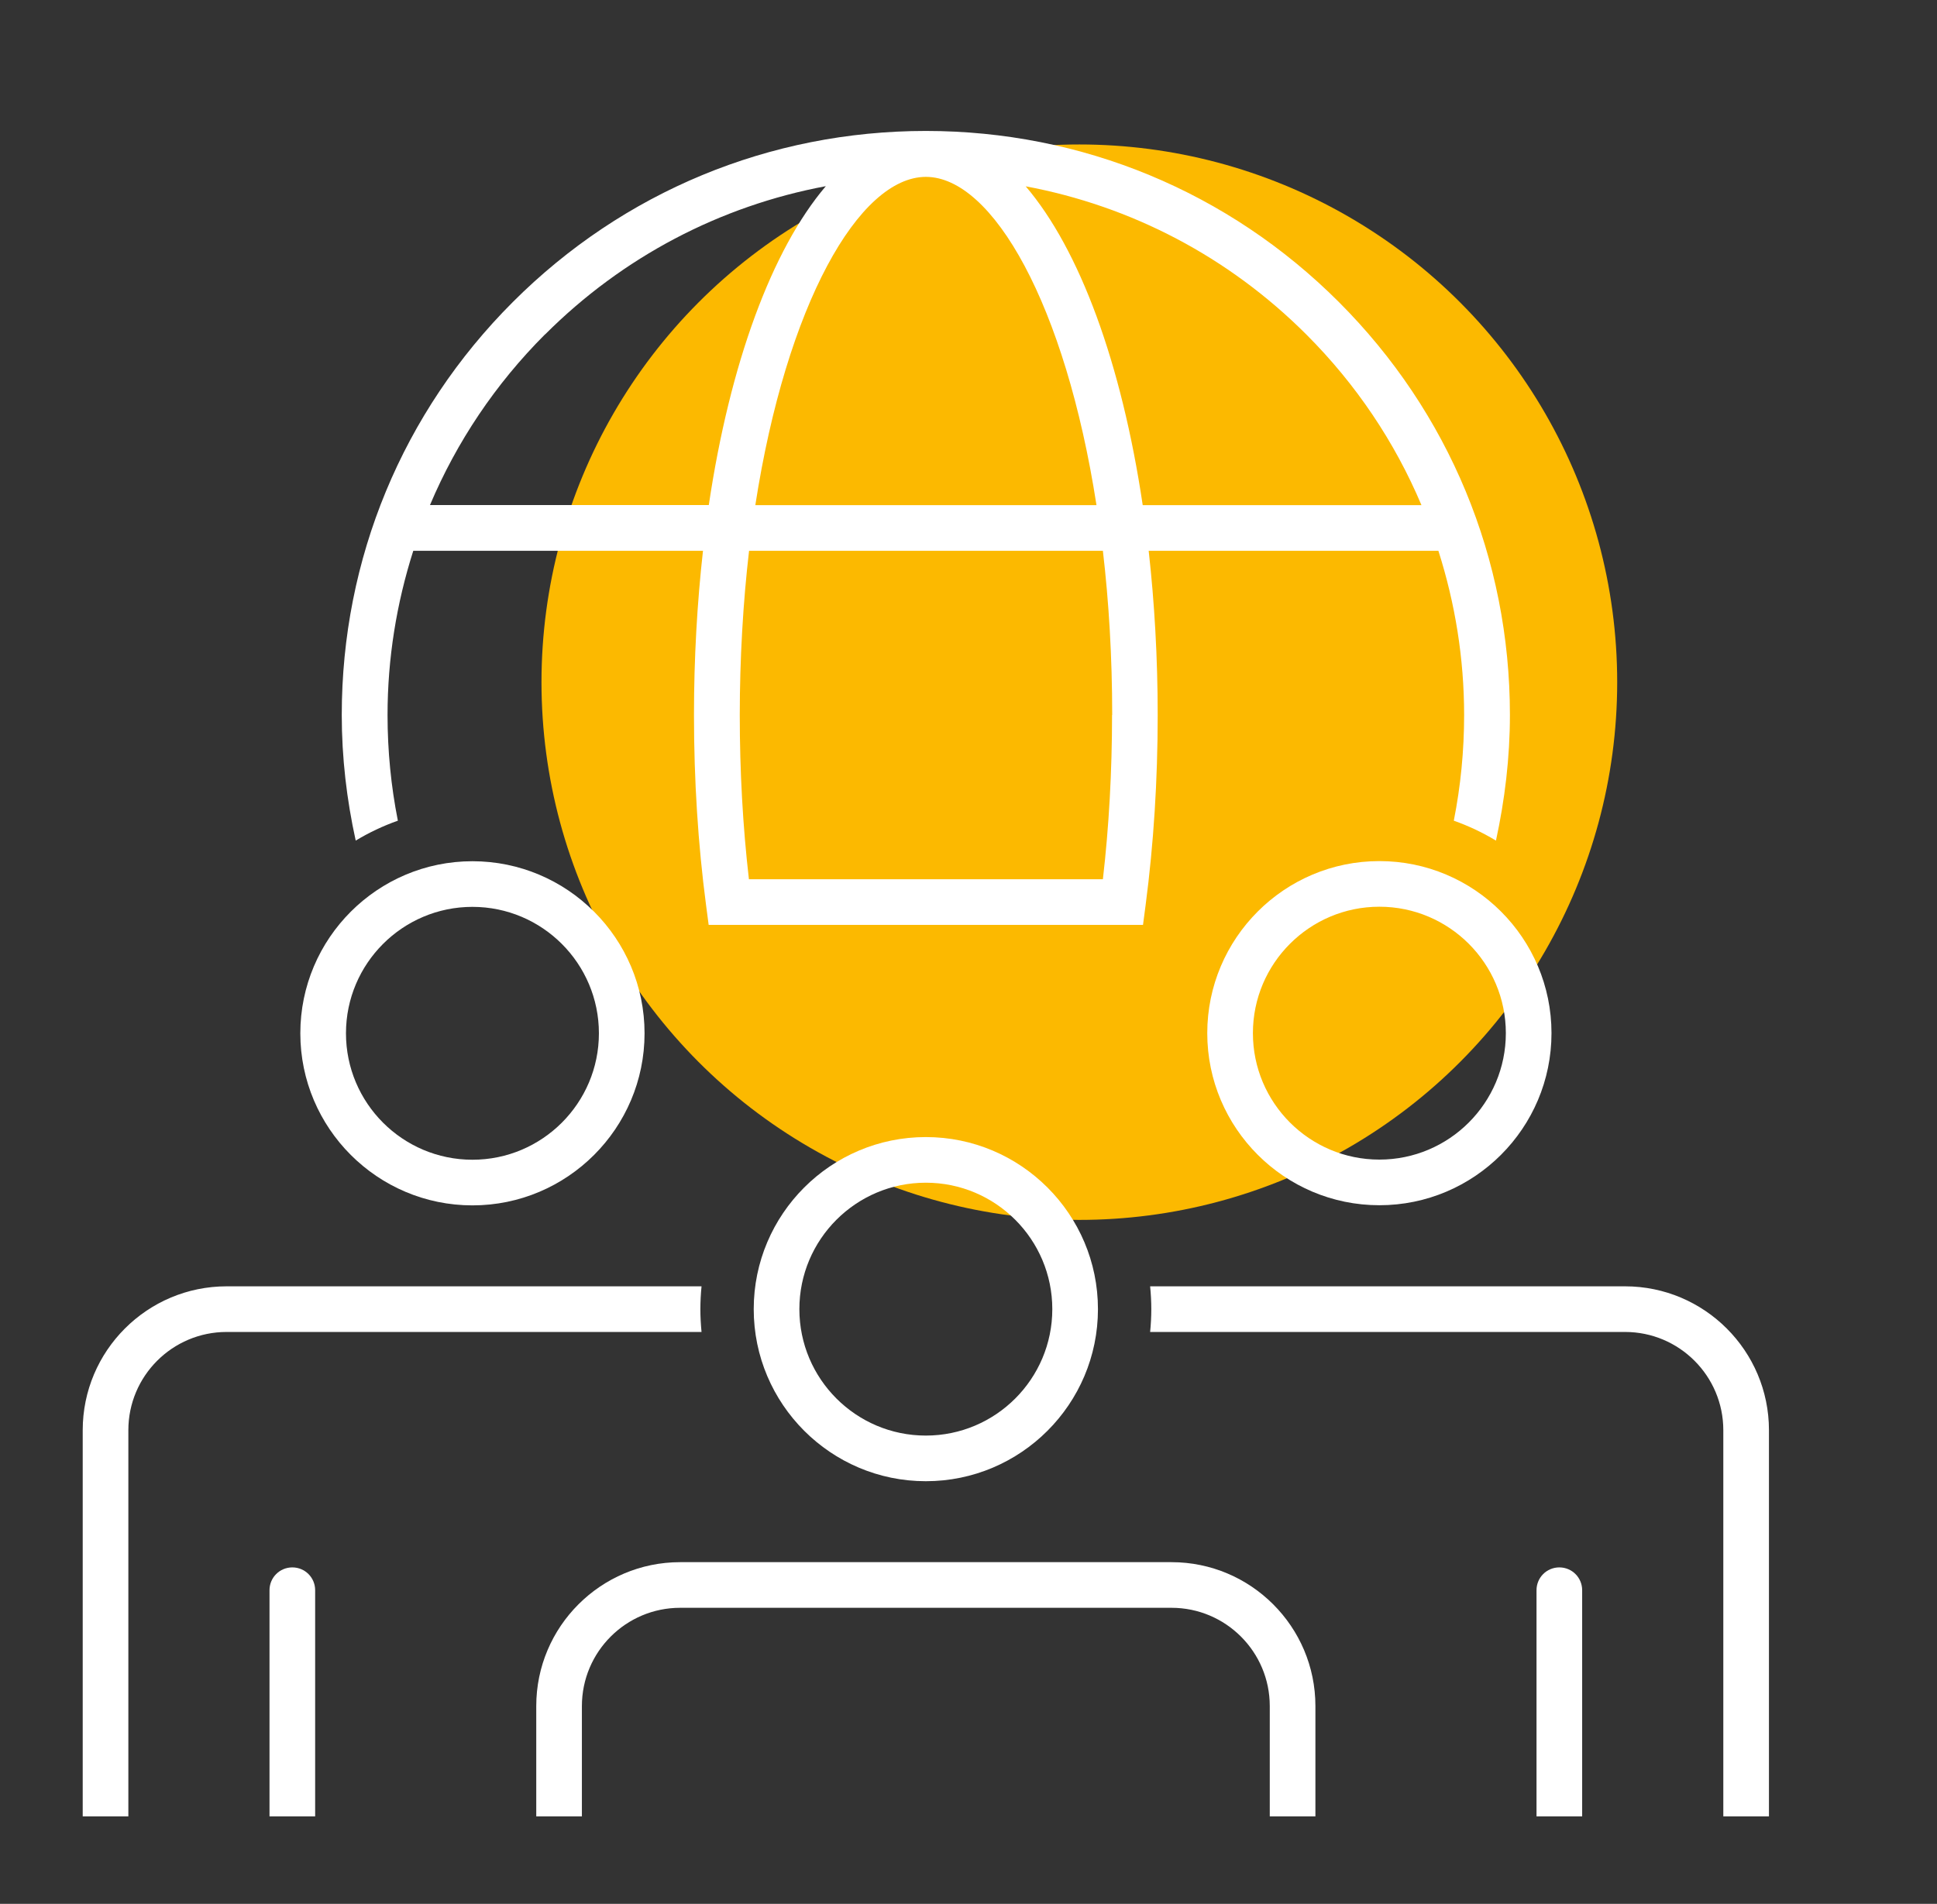 <?xml version="1.0" encoding="UTF-8"?>
<svg xmlns="http://www.w3.org/2000/svg" id="Ebene_5" viewBox="0 0 133.25 131">
  <rect x="0" y="0" width="133.25" height="131" fill="#333333" stroke="none"/>
  <defs>
    <style>.cls-1{fill:#fcb900;}.cls-1,.cls-2{stroke-width:0px;}.cls-2{fill:#fff;}</style>
  </defs>
  <circle class="cls-1" cx="74.25" cy="46.94" r="37"></circle>
  <path class="cls-2" d="m27.37,56.47c-.47-2.37-.71-4.8-.71-7.27,0-3.9.62-7.69,1.77-11.3h19.93c-.4,3.57-.62,7.36-.62,11.3,0,4.49.28,8.89.83,13.07l.18,1.37h29.88l.18-1.37c.55-4.19.83-8.59.83-13.07,0-3.94-.22-7.72-.62-11.3h19.93c1.15,3.61,1.77,7.4,1.77,11.3,0,2.47-.24,4.9-.71,7.27,1.02.36,1.99.82,2.9,1.37.61-2.81.96-5.7.96-8.65,0-10.73-4.18-20.82-11.77-28.41s-17.68-11.77-28.41-11.77-20.82,4.18-28.41,11.77c-7.59,7.59-11.77,17.68-11.77,28.41,0,2.95.34,5.83.96,8.65.91-.55,1.88-1.01,2.9-1.37Zm49.13-7.27c0,3.86-.21,7.66-.63,11.3h-24.35c-.42-3.64-.63-7.43-.63-11.3s.23-7.79.64-11.3h24.34c.41,3.51.64,7.29.64,11.3Zm-12.81-37.03c4.6,0,9.6,8.8,11.74,22.59h-23.47c2.14-13.8,7.13-22.59,11.74-22.59Zm34.11,22.59h-19.19c-1.45-9.75-4.33-17.58-8.05-21.94,7.27,1.36,13.96,4.85,19.31,10.2,3.43,3.43,6.09,7.41,7.92,11.75Zm-60.3-11.75c5.34-5.34,12.04-8.84,19.31-10.2-3.71,4.36-6.6,12.2-8.05,21.94h-19.18c1.83-4.33,4.49-8.32,7.92-11.75Z"></path>
  <path class="cls-2" d="m32.5,82.94c6.53,0,11.84-5.31,11.84-11.84s-5.31-11.84-11.84-11.84-11.84,5.31-11.84,11.84,5.31,11.84,11.84,11.84Zm0-20.54c4.8,0,8.7,3.9,8.7,8.7s-3.9,8.7-8.7,8.7-8.7-3.9-8.7-8.7,3.9-8.7,8.7-8.7Z"></path>
  <path class="cls-2" d="m48.18,90.08c0-.53.03-1.06.08-1.57H15.59c-5.46,0-9.9,4.44-9.9,9.9v26.57h3.14v-26.57c0-3.73,3.03-6.76,6.76-6.76h32.67c-.05-.52-.08-1.04-.08-1.57Z"></path>
  <path class="cls-2" d="m94.89,59.25c-6.53,0-11.84,5.31-11.84,11.84s5.31,11.84,11.84,11.84,11.84-5.31,11.84-11.84-5.31-11.84-11.84-11.84Zm0,20.54c-4.8,0-8.7-3.9-8.7-8.7s3.9-8.7,8.7-8.7,8.7,3.9,8.7,8.7-3.9,8.7-8.7,8.7Z"></path>
  <path class="cls-2" d="m20.11,107.85c-.87,0-1.57.7-1.57,1.57v15.56h3.14v-15.56c0-.87-.7-1.57-1.57-1.57Z"></path>
  <path class="cls-2" d="m107.27,107.85c-.87,0-1.57.7-1.57,1.57v15.56h3.14v-15.56c0-.87-.7-1.57-1.57-1.57Z"></path>
  <path class="cls-2" d="m111.79,88.51h-32.67c.05.52.08,1.04.08,1.57s-.03,1.06-.08,1.57h32.67c3.73,0,6.76,3.03,6.76,6.76v26.57h3.14v-26.57c0-5.46-4.44-9.9-9.9-9.9Z"></path>
  <path class="cls-2" d="m51.85,90.08c0,6.53,5.31,11.84,11.84,11.84s11.84-5.31,11.84-11.84-5.31-11.84-11.84-11.84-11.84,5.31-11.84,11.84Zm20.54,0c0,4.8-3.9,8.7-8.7,8.7s-8.7-3.9-8.7-8.7,3.9-8.7,8.7-8.7,8.7,3.9,8.7,8.7Z"></path>
  <path class="cls-2" d="m80.59,107.49h-33.8c-5.46,0-9.9,4.44-9.9,9.9v7.59h3.14v-7.59c0-3.73,3.03-6.76,6.76-6.76h33.8c3.73,0,6.76,3.03,6.76,6.76v7.59h3.14v-7.59c0-5.46-4.44-9.9-9.9-9.9Z"></path>
</svg>
